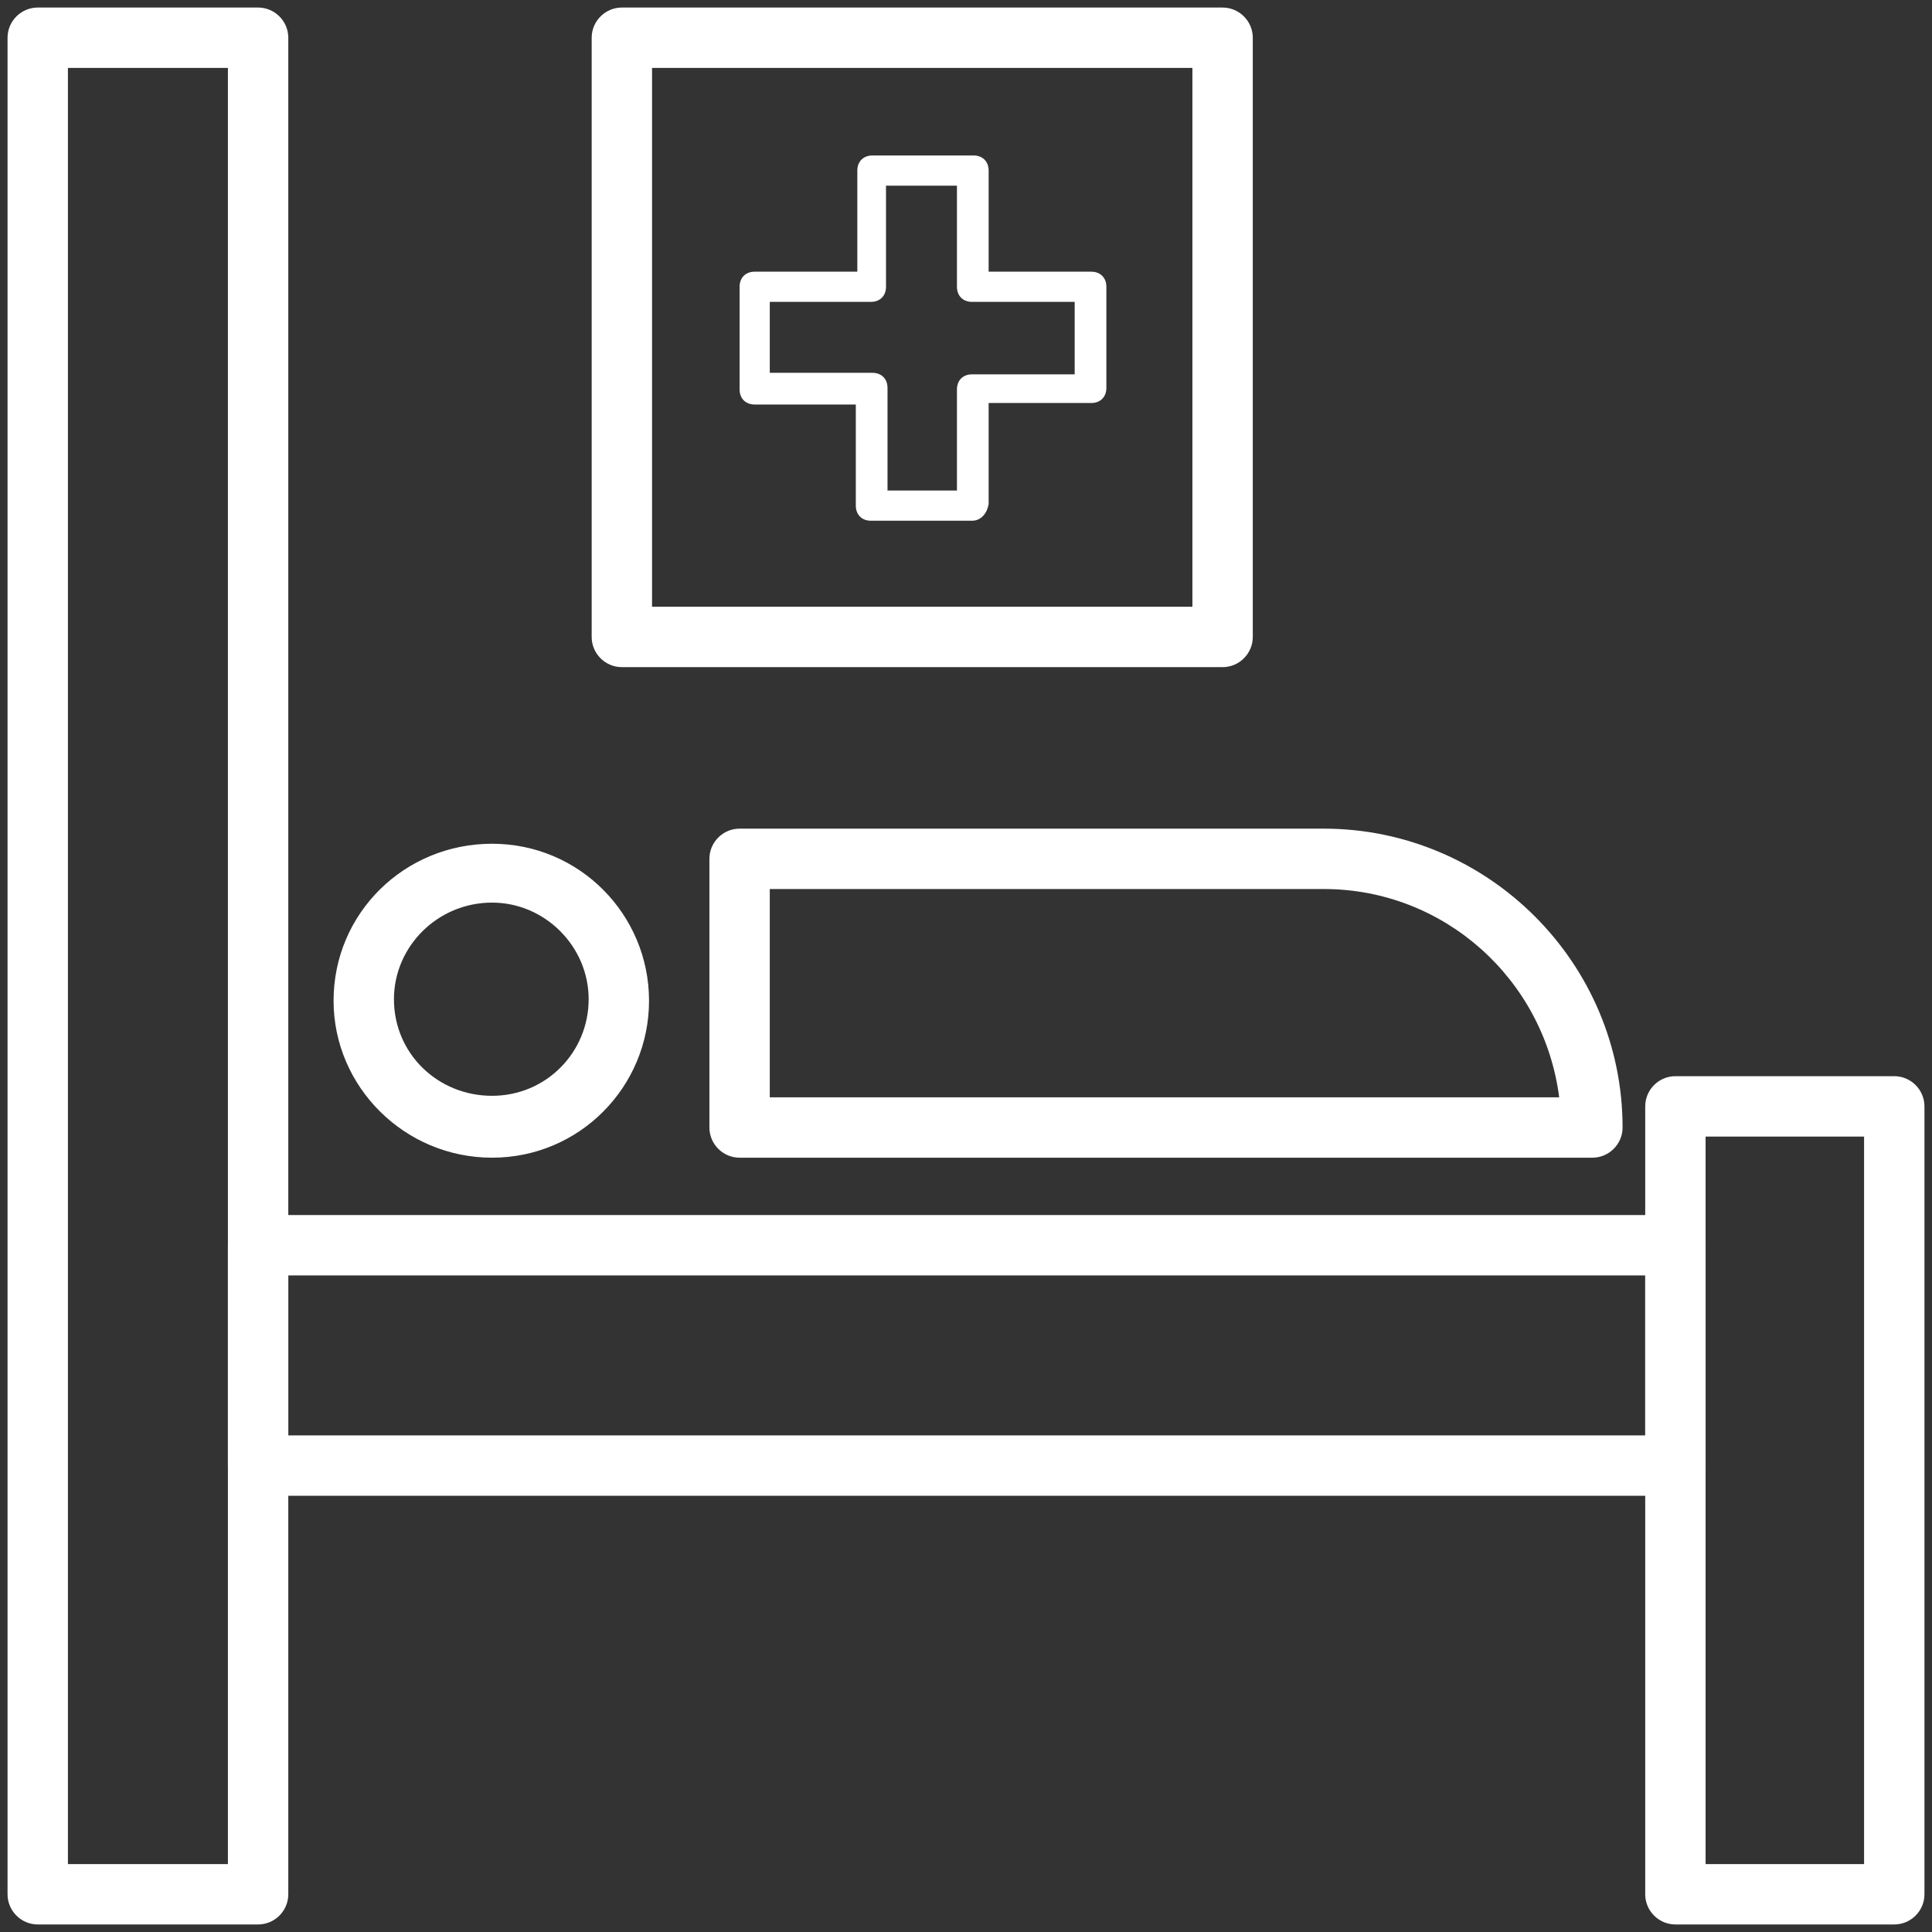 <?xml version="1.0" standalone="no"?><!DOCTYPE svg PUBLIC "-//W3C//DTD SVG 1.1//EN" "http://www.w3.org/Graphics/SVG/1.1/DTD/svg11.dtd"><svg t="1755146560050" class="icon" viewBox="0 0 1024 1024" version="1.1" xmlns="http://www.w3.org/2000/svg" p-id="65142" xmlns:xlink="http://www.w3.org/1999/xlink" width="200" height="200"><rect x="0" y="0" width="1024" height="1024" fill="#333333" stroke="none"/><path d="M648 353.6H329.6c-8.8 0-16-7.2-16-16V20c0-8.8 7.2-16 16-16H648c8.8 0 16 7.2 16 16v317.6c0 8.8-7.2 16-16 16z m-302.4-32H632V36H345.6v285.6z" fill="#ffffff" p-id="65143"></path><path d="M515.2 276h-53.6c-4.8 0-8-3.2-8-8v-53.6H400c-4.8 0-8-3.2-8-8V152c0-4.8 3.2-8 8-8h54.4v-53.6c0-4.8 3.2-8 8-8h53.6c4.8 0 8 3.2 8 8V144h54.4c4.8 0 8 3.2 8 8v53.6c0 4.8-3.2 8-8 8h-54.4v53.6c-0.8 4.8-4 8.8-8.8 8.8z m-45.6-16h37.6v-53.6c0-4.8 3.2-8 8-8h54.4V160h-54.4c-4.8 0-8-3.2-8-8v-53.6h-37.6V152c0 4.8-3.2 8-8 8H408v37.6h54.4c4.8 0 8 3.2 8 8v54.4zM136.8 1020H20c-8.8 0-16-7.2-16-16V20c0-8.8 7.2-16 16-16h116.8c8.8 0 16 7.2 16 16v984c0 8.8-7.2 16-16 16z m-100.8-32h84.8V36H36v952zM1004 1020H888c-8.8 0-16-7.2-16-16V586.4c0-8.8 7.2-16 16-16h116c8.8 0 16 7.2 16 16v417.6c0 8.8-7.2 16-16 16z m-100-32h84V602.4H904v385.6z" fill="#ffffff" p-id="65144"></path><path d="M888 792.8H136.8c-8.8 0-16-7.2-16-16V660c0-8.8 7.2-16 16-16H888c8.8 0 16 7.2 16 16v116.8c0 8.8-7.2 16-16 16z m-735.2-32H872V676H152.8v84.8zM844 613.6H392c-8.8 0-16-7.2-16-16V455.2c0-8.8 7.2-16 16-16h309.6c87.2 0 158.4 71.2 158.4 158.4 0 8.8-7.2 16-16 16z m-436-32h418.4c-8-62.4-60.8-110.4-124.8-110.4H408v110.4zM260.8 613.6c-46.4 0-84-37.6-84-83.2 0-46.4 37.6-83.2 84-83.2S344 484.8 344 530.4s-36.8 83.2-83.2 83.2z m0-135.2c-28.8 0-52 23.2-52 51.2 0 28.8 23.2 51.2 52 51.2s51.2-23.2 51.2-51.2c0-28-23.2-51.2-51.2-51.2z" fill="#ffffff" p-id="65145"></path></svg>